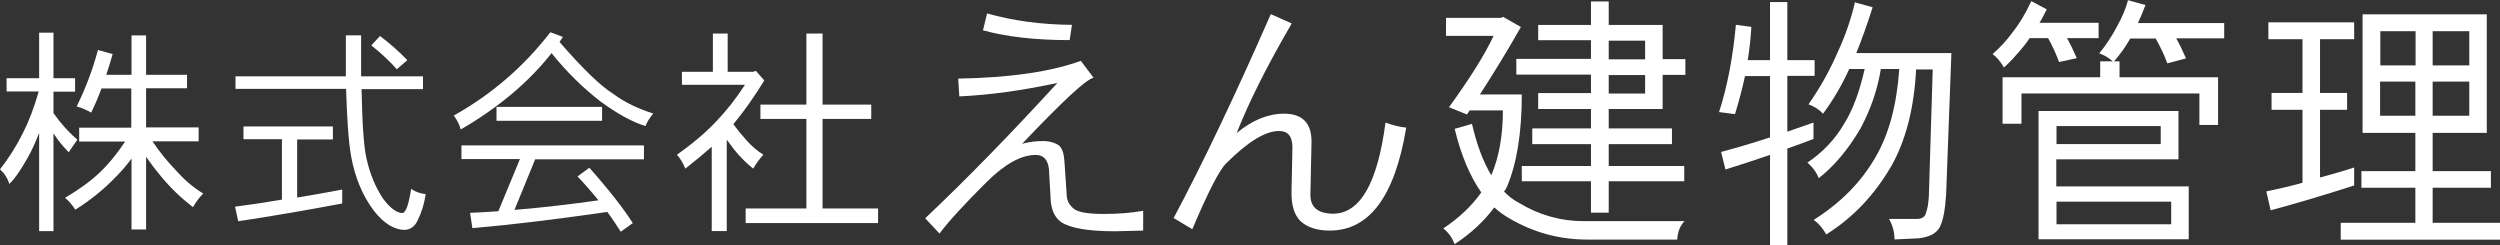 <svg width="204" height="20" viewBox="0 0 204 20" fill="none" xmlns="http://www.w3.org/2000/svg">
<rect x="0" y="0" width="204" height="20" fill="#333333" stroke="none"/>
<path d="M0.538 6.382H3.194V2.664H4.363V6.382H6.127V7.479H4.363V9.227C4.679 9.673 4.957 10.026 5.18 10.268C5.459 10.603 5.849 10.993 6.313 11.402C6.09 11.718 5.849 12.053 5.607 12.425C5.125 11.923 4.753 11.477 4.493 11.068C4.456 11.012 4.419 10.956 4.363 10.9V18.858H3.194V10.845C2.915 11.569 2.599 12.276 2.228 12.927C1.634 13.968 1.151 14.656 0.761 15.009C0.613 14.526 0.353 14.135 0 13.819C0.743 12.871 1.355 11.886 1.857 10.882C2.321 9.971 2.767 8.855 3.156 7.461H0.538V6.364V6.382ZM7.984 4.077L9.191 4.412C9.024 5.007 8.857 5.564 8.671 6.104H10.732V2.887H11.92V6.104H15.262V7.2H11.92V10.398H16.209V11.532H12.44C13.034 12.406 13.647 13.168 14.278 13.819C15.002 14.637 15.764 15.306 16.581 15.79C16.284 16.087 16.005 16.459 15.745 16.905C14.761 16.143 13.888 15.306 13.146 14.396C12.663 13.819 12.254 13.28 11.92 12.797V18.727H10.732V12.945C10.342 13.466 9.952 13.931 9.544 14.34C8.522 15.418 7.39 16.329 6.146 17.11C5.904 16.738 5.644 16.422 5.31 16.143C6.461 15.455 7.427 14.767 8.151 14.061C8.857 13.392 9.544 12.555 10.212 11.551H6.461V10.417H10.713V7.219H8.281C8.021 7.944 7.724 8.595 7.445 9.19C7.074 8.985 6.684 8.799 6.257 8.688C6.981 7.219 7.557 5.695 7.984 4.114" fill="white"/>
<path d="M19.867 10.32H27.164V11.379H24.248V16.12C25.4 15.934 26.625 15.711 27.925 15.47V16.604C24.973 17.161 22.151 17.645 19.44 18.054L19.18 16.864C20.349 16.715 21.612 16.529 23.005 16.288V11.361H19.867V10.301V10.32ZM19.235 6.229H28.222C28.222 5.207 28.222 4.091 28.222 2.883H29.466C29.466 4.11 29.466 5.225 29.466 6.229H34.516V7.271H29.503C29.559 10.152 29.689 12.03 29.912 12.96C30.19 14.205 30.636 15.265 31.248 16.195C31.843 16.994 32.381 17.384 32.845 17.384C33.124 17.347 33.346 16.697 33.551 15.414C33.866 15.637 34.256 15.786 34.739 15.841C34.609 16.678 34.386 17.384 34.071 17.998C33.848 18.481 33.495 18.723 33.049 18.76C32.195 18.76 31.341 18.258 30.524 17.217C29.596 15.99 28.965 14.503 28.649 12.736C28.445 11.584 28.315 9.762 28.241 7.252H19.217V6.211L19.235 6.229ZM31.007 2.939C31.843 3.571 32.585 4.221 33.235 4.909L32.381 5.653C31.843 5.04 31.156 4.389 30.302 3.701L31.007 2.939Z" fill="white"/>
<path d="M44.896 2.625L45.936 3.015C45.843 3.164 45.75 3.294 45.657 3.424C47.57 5.637 49.036 7.031 50.02 7.645C50.968 8.351 52.063 8.872 53.307 9.262C53.01 9.615 52.787 9.969 52.676 10.285C51.673 9.987 50.448 9.337 49.018 8.295C47.551 7.161 46.214 5.841 45.007 4.335C43.169 6.678 40.681 8.779 37.599 10.564C37.488 10.173 37.302 9.783 37.023 9.43C40.124 7.701 42.742 5.432 44.914 2.625M37.655 11.865H52.546V12.999H43.67L41.981 17.127C44.209 16.941 46.493 16.68 48.832 16.346C48.312 15.695 47.737 15.044 47.124 14.394L48.09 13.687C49.724 15.528 50.893 17.034 51.636 18.205L50.652 18.911C50.318 18.372 49.946 17.814 49.556 17.294C45.304 17.907 41.628 18.354 38.546 18.614L38.36 17.368C39.103 17.331 39.883 17.294 40.663 17.238L42.426 12.981H37.655V11.847V11.865ZM40.514 8.723H49.129V9.857H40.514V8.723Z" fill="white"/>
<path d="M58.152 2.734H59.378V5.858H61.457L61.68 5.783L62.367 6.564C61.532 7.921 60.696 9.111 59.842 10.134C60.195 10.617 60.566 11.063 60.919 11.454C61.346 11.937 61.81 12.328 62.293 12.625C62.014 12.923 61.736 13.294 61.457 13.759C60.882 13.294 60.362 12.774 59.916 12.216C59.693 11.919 59.489 11.64 59.303 11.398V18.854H58.078V11.975C57.428 12.551 56.704 13.146 55.924 13.759C55.757 13.35 55.534 12.96 55.237 12.625C56.63 11.64 57.725 10.692 58.542 9.799C59.285 9.018 60.046 8.07 60.789 6.918H55.646V5.858H58.171V2.734H58.152ZM62.051 8.535H65.802V2.734H67.12V8.535H71.094V9.706H67.12V17.013H71.651V18.203H60.845V17.013H65.802V9.706H62.051V8.535Z" fill="white"/>
<path d="M93.283 18.816C91.853 18.853 91.092 18.872 90.999 18.872C88.789 18.872 87.323 18.611 86.598 18.128C86.097 17.775 85.819 17.198 85.744 16.436L85.596 13.833C85.521 13.052 85.169 12.643 84.519 12.643C83.331 12.643 82.012 13.368 80.527 14.837C78.652 16.696 77.37 18.109 76.665 19.057L75.495 17.812C78.781 14.707 82.384 11.026 86.283 6.768C83.423 7.382 80.75 7.754 78.28 7.865L78.187 6.415C82.421 6.341 85.744 5.857 88.195 4.965L89.235 6.341C88.604 6.489 86.673 8.293 83.405 11.732C83.962 11.584 84.537 11.509 85.113 11.509C85.633 11.509 86.079 11.639 86.431 11.881C86.691 12.141 86.821 12.569 86.858 13.164L87.044 15.915C87.044 16.343 87.248 16.733 87.638 17.049C87.972 17.31 88.771 17.459 90.015 17.459C91.203 17.459 92.28 17.384 93.283 17.198V18.816ZM87.471 2.027L87.285 3.273C84.537 3.273 82.161 3.013 80.211 2.473L80.545 1.098C82.662 1.693 84.964 2.009 87.471 2.027Z" fill="white"/>
<path d="M114.745 10.43C113.817 16.026 111.737 18.815 108.507 18.815C107.467 18.815 106.669 18.554 106.112 18.034C105.61 17.532 105.369 16.732 105.387 15.654L105.462 12.029C105.462 11.136 105.109 10.69 104.366 10.69C103.252 10.69 101.822 11.564 100.077 13.311C99.539 13.795 98.61 15.598 97.292 18.703L95.769 17.792C98.183 13.256 100.82 7.715 103.698 1.152L105.406 1.915C103.419 5.317 101.915 8.31 100.913 10.857C102.194 9.798 103.475 9.277 104.775 9.277C106.279 9.277 107.021 10.039 107.021 11.564L106.928 15.896C106.928 16.9 107.523 17.42 108.767 17.439C110.976 17.439 112.406 14.966 113.056 10.002C113.724 10.244 114.281 10.374 114.745 10.411" fill="white"/>
<path d="M122.637 1.367L124.104 2.203C123.046 4.081 121.913 5.922 120.762 7.707H124.178C124.178 10.849 123.77 13.34 122.971 15.236C122.897 15.385 122.823 15.515 122.73 15.627C123.101 16.017 123.491 16.315 123.918 16.538C125.534 17.523 127.297 18.044 129.247 18.044H137.454C137.101 18.415 136.897 18.917 136.86 19.549H129.507C127.223 19.549 125.088 18.955 123.138 17.802C122.711 17.56 122.303 17.263 121.932 16.928C121.077 18.081 120.001 19.066 118.701 19.921C118.497 19.401 118.2 18.973 117.772 18.639C119.091 17.765 120.112 16.779 120.873 15.701C119.963 14.4 119.221 12.671 118.701 10.514L120.112 10.105C120.502 11.797 121.022 13.191 121.69 14.307C122.321 12.819 122.637 11.053 122.637 9.008H119.926C119.852 9.12 119.778 9.231 119.703 9.343L118.237 8.748C119.908 6.442 121.133 4.509 121.876 2.928H117.995V1.46H122.47L122.637 1.385V1.367ZM125.515 2.036H129.823V0.121H131.271V2.036H135.671V4.825H137.528V6.108H135.671V8.896H131.271V10.477H136.433V11.76H131.271V13.544H137.435V14.79H131.271V17.356H129.823V14.79H124.178V13.544H129.823V11.76H125.032V10.477H129.823V8.896H125.515V7.595H129.823V6.089H123.733V4.806H129.823V3.282H125.515V2.017V2.036ZM131.271 4.843H134.242V3.319H131.271V4.843ZM131.271 7.632H134.242V6.126H131.271V7.632Z" fill="white"/>
<path d="M141.649 2.025L142.912 2.193C142.856 3.122 142.763 4.015 142.615 4.907H144.434V0.166H145.846V4.907H148.074V6.19H145.846V10.745C146.533 10.503 147.238 10.261 147.981 10.001V11.34C147.257 11.619 146.533 11.879 145.846 12.121V20.003H144.434V12.641C143.19 13.069 141.984 13.459 140.795 13.831L140.443 12.399C141.631 12.083 142.949 11.693 144.434 11.21V6.208H142.392C142.169 7.25 141.891 8.291 141.575 9.313L140.275 9.146C140.962 7.026 141.408 4.647 141.649 2.025ZM151.342 0.185L152.808 0.594C152.344 2.044 151.899 3.289 151.471 4.331H159.233L158.806 15.82C158.731 17.029 158.583 17.903 158.323 18.46C158.063 19.018 157.469 19.353 156.54 19.446L154.591 19.539C154.591 18.944 154.442 18.386 154.145 17.866H156.392C156.856 17.866 157.116 17.68 157.172 17.308C157.283 17.066 157.357 16.62 157.394 16.006L157.71 5.669H156.355C156.188 8.83 155.519 11.451 154.331 13.552C152.957 15.913 151.193 17.773 149.021 19.13C148.742 18.628 148.408 18.237 147.999 17.94C150.19 16.564 151.88 14.854 153.05 12.809C154.145 10.931 154.776 8.551 154.981 5.632H153.477C153.198 7.343 152.641 8.941 151.824 10.466C150.803 12.214 149.652 13.571 148.408 14.538C148.222 14.054 147.907 13.627 147.48 13.273C148.724 12.437 149.745 11.377 150.506 10.057C151.174 8.997 151.731 7.51 152.158 5.632H150.896C150.283 6.989 149.559 8.198 148.761 9.276C148.426 8.923 148.037 8.681 147.572 8.514C148.538 7.138 149.355 5.669 150.005 4.145C150.617 2.825 151.063 1.486 151.379 0.129" fill="white"/>
<path d="M165.769 0.097L167.013 0.766C166.827 1.138 166.641 1.51 166.419 1.863H171.246V3.109H168.665C168.962 3.629 169.222 4.187 169.464 4.745L168.015 5.061C167.793 4.429 167.496 3.778 167.124 3.109H165.62C165.472 3.313 165.342 3.518 165.193 3.704C164.488 4.559 163.931 5.154 163.522 5.507C163.244 5.024 162.928 4.652 162.594 4.41C163.206 3.89 163.745 3.295 164.246 2.607C164.785 1.937 165.286 1.101 165.75 0.097M173.604 0.004L175.071 0.413C174.867 0.952 174.662 1.435 174.458 1.882H181.495V3.127H177.578C177.875 3.648 178.135 4.206 178.376 4.763L176.853 5.172C176.612 4.503 176.296 3.834 175.906 3.146H173.827C173.437 3.834 172.991 4.447 172.509 5.005H172.954V6.307H180.994V10.192H179.471V7.627H164.952V10.099H163.411V6.307H171.376V5.005H172.397C172.082 4.708 171.71 4.503 171.302 4.354C171.896 3.629 172.379 2.867 172.787 2.086C173.159 1.417 173.456 0.729 173.641 0.041M166.344 19.525V9.058H177.763V13H167.793V15.212H178.599V19.525H166.326H166.344ZM167.811 11.754H176.315V10.285H167.811V11.754ZM167.811 18.298H177.169V16.458H167.811V18.298Z" fill="white"/>
<path d="M185.08 1.823H192.099V3.198H189.314V7.586H191.523V8.962H189.314V14.484C190.205 14.242 191.152 13.982 192.099 13.666V15.134C189.722 15.897 187.438 16.584 185.284 17.161L184.932 15.618C185.841 15.432 186.844 15.209 187.884 14.911V8.962H185.359V7.586H187.884V3.198H185.099V1.823H185.08ZM202.923 10.84H198.504V13.963H203.258V15.32H198.504V18.183H204V19.559H191.003V18.183H197.093V15.32H192.693V13.963H197.093V10.84H192.786V1.172H202.923V10.84ZM194.234 5.336H197.112V2.548H194.234V5.336ZM197.093 6.656H194.215V9.445H197.093V6.656ZM198.504 5.336H201.494V2.548H198.504V5.336ZM201.494 6.656H198.504V9.445H201.494V6.656Z" fill="white"/>
</svg>
